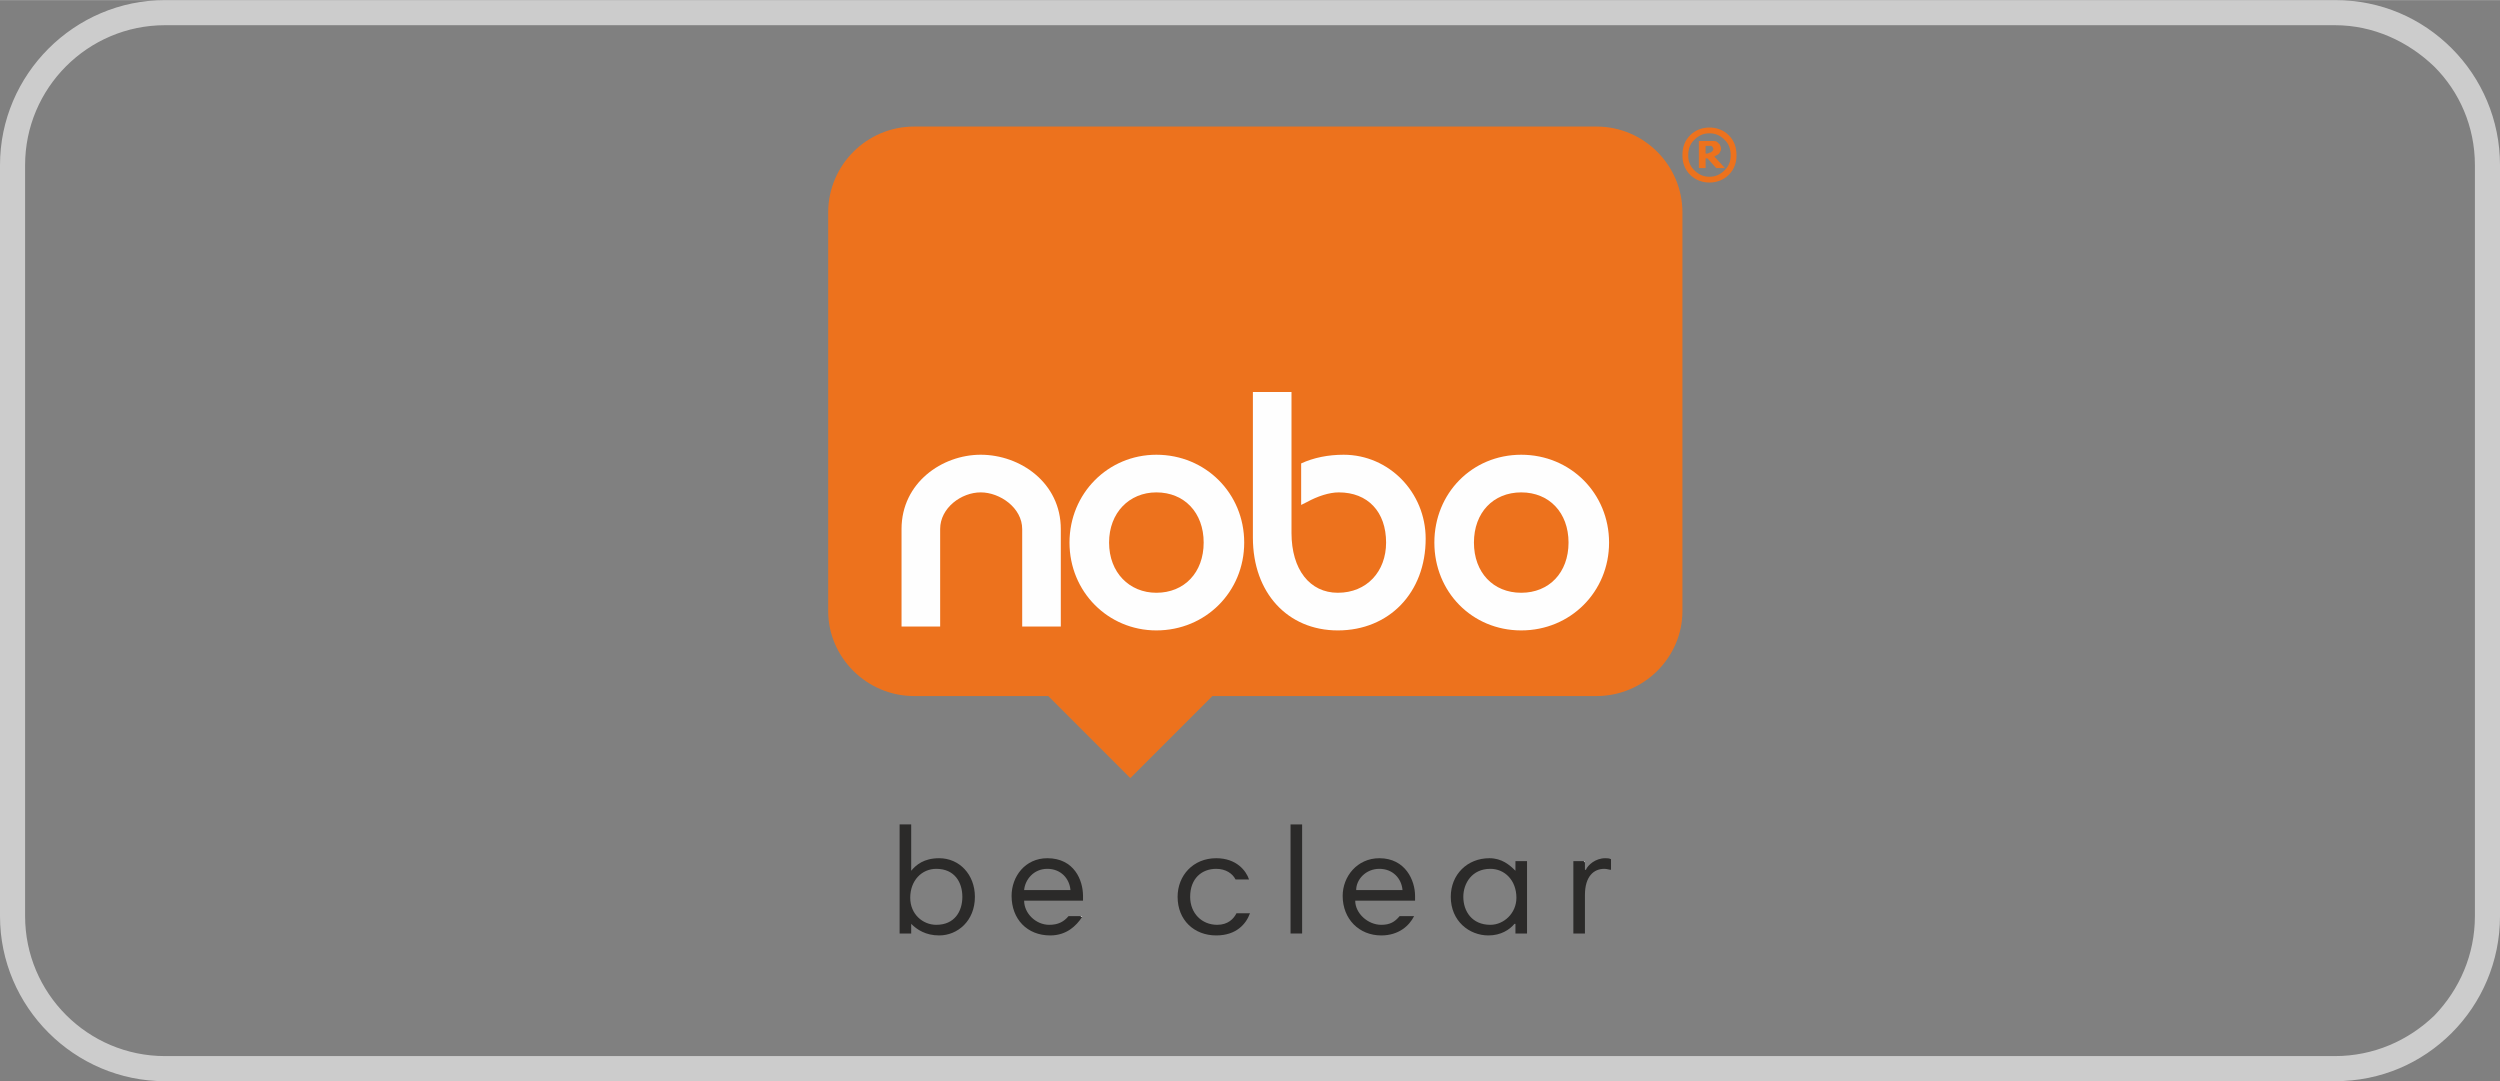 <?xml version="1.0" encoding="UTF-8"?>
<!DOCTYPE svg PUBLIC "-//W3C//DTD SVG 1.1//EN" "http://www.w3.org/Graphics/SVG/1.1/DTD/svg11.dtd">
<!-- Creator: CorelDRAW X8 -->
<svg xmlns="http://www.w3.org/2000/svg" xml:space="preserve" width="148.031mm" height="64.026mm" version="1.1" style="shape-rendering:geometricPrecision; text-rendering:geometricPrecision; image-rendering:optimizeQuality; fill-rule:evenodd; clip-rule:evenodd"
viewBox="0 0 2590 1120"
 xmlns:xlink="http://www.w3.org/1999/xlink">
 <rect x="0" y="0" width="2590" height="1120" fill="#808080" stroke="none"/>
 <defs>
  <style type="text/css">
   <![CDATA[
    .fil2 {fill:#FEFEFE}
    .fil4 {fill:#ED721D}
    .fil3 {fill:#2B2A29}
    .fil5 {fill:#FEFEFE;fill-rule:nonzero}
    .fil1 {fill:#ED721D;fill-rule:nonzero}
    .fil0 {fill:#CCCCCC;fill-rule:nonzero}
   ]]>
  </style>
 </defs>
 <g id="Layer_x0020_1">
  <path class="fil0" d="M171 0l2248 0c48,0 90,19 121,50 31,31 50,74 50,121l0 778c0,47 -19,90 -50,121 -31,31 -73,50 -121,50l-2248 0c-94,0 -171,-77 -171,-171l0 -778c0,-94 77,-171 171,-171zm2248 26l-2248 0c-80,0 -145,65 -145,145l0 778c0,80 65,145 145,145l2248 0c40,0 76,-16 103,-42 26,-27 42,-63 42,-103l0 -778c0,-40 -16,-76 -42,-102 -27,-26 -63,-43 -103,-43z"/>
  <path class="fil1" d="M1775 154c0,0 0,-1 -1,-2 0,0 0,0 -1,-1 0,0 -1,0 -2,0 0,0 -1,0 -2,0l-2 0 0 8 1 0c2,0 3,-1 3,-1 1,0 2,0 2,-1 1,0 1,0 1,-1 1,0 1,-1 1,-2zm12 20l-9 0 -9 -10 -2 0 0 10 -7 0 0 -28 10 0c2,0 4,0 5,0 1,0 3,0 4,1 1,1 2,2 3,3 0,1 1,2 1,4 0,2 -1,3 -2,5 -1,1 -3,2 -5,3l11 12zm6 -13c0,-7 -2,-12 -6,-16 -5,-5 -10,-7 -16,-7 -6,0 -11,2 -16,7 -4,4 -6,9 -6,16 0,6 2,11 6,15 5,5 10,7 16,7 6,0 11,-2 16,-7 4,-4 6,-9 6,-15zm6 0c0,7 -2,14 -8,20 -5,5 -12,8 -20,8 -8,0 -15,-3 -20,-8 -6,-6 -8,-13 -8,-20 0,-8 2,-15 8,-21 5,-5 12,-8 20,-8 8,0 15,3 20,8 6,6 8,13 8,21z"/>
  <g id="_2858460893904">
   <path class="fil2" d="M1119 949l2 1 0 -1 -2 0zm451 -57l0 0 0 0 0 0zm10 0l2 0 0 0 -2 0zm60 0c2,0 2,2 2,3l0 -3 -2 0z"/>
   <path class="fil3" d="M944 902l0 0c5,-6 13,-13 29,-13 21,0 37,17 37,40 0,25 -18,40 -37,40 -14,0 -23,-6 -29,-12l0 0 0 10 -12 0 0 -113 12 0 0 48zm26 56c19,0 27,-14 27,-29 0,-15 -8,-29 -27,-29 -15,0 -27,12 -27,30 0,17 13,28 27,28z"/>
   <path class="fil3" d="M1543 889c13,0 21,7 27,13l0 0 0 -10 0 0 10 0 2 0 0 75 -12 0 0 -10 -1 0c-5,6 -14,12 -27,12 -20,0 -39,-15 -39,-40 0,-23 17,-40 40,-40zm1 69c14,0 27,-12 27,-28 0,-18 -12,-30 -27,-30 -19,0 -28,15 -28,29 0,15 9,29 28,29z"/>
   <path class="fil3" d="M1085 889c28,0 37,23 37,39 0,2 0,4 0,5l-61 0c0,13 12,25 26,25 9,0 15,-3 20,-9l12 0 2 1c-6,9 -16,19 -33,19 -24,0 -40,-17 -40,-41 0,-20 14,-39 37,-39zm24 33c-1,-12 -10,-22 -24,-22 -14,0 -23,11 -24,22l48 0z"/>
   <path class="fil3" d="M1429 889c27,0 37,23 37,39 0,2 0,4 0,5l-62 0c0,13 13,25 27,25 9,0 14,-3 19,-9l15 0c-5,10 -16,20 -34,20 -23,0 -40,-17 -40,-41 0,-20 15,-39 38,-39zm24 33c-1,-12 -10,-22 -24,-22 -14,0 -24,11 -24,22l48 0z"/>
   <path class="fil3" d="M1260 889c21,0 31,13 34,22l-14 0c-3,-6 -10,-11 -20,-11 -15,0 -27,10 -27,29 0,17 12,29 28,29 11,0 17,-6 20,-12l14 0c-4,11 -14,23 -35,23 -23,0 -40,-16 -40,-40 0,-22 16,-40 40,-40z"/>
   <polygon class="fil3" points="1349,854 1337,854 1337,967 1349,967 "/>
   <path class="fil3" d="M1669 901l0 -11c-2,-1 -4,-1 -6,-1 -10,0 -18,7 -20,12l-1 0 0 -6c0,-1 0,-3 -2,-3l-10 0 0 0 0 75 12 0 0 -40c0,-19 9,-27 20,-27 3,0 5,1 7,1z"/>
  </g>
  <path class="fil4" d="M1654 721l-398 0 -85 85 -85 -85 -139 0c-49,0 -89,-40 -89,-88l0 -413c0,-49 40,-89 89,-89l707 0c49,0 89,40 89,89l0 413c0,48 -40,88 -89,88z"/>
  <path class="fil5" d="M934 548l0 101 40 0 0 -101c0,-22 22,-38 42,-38 20,0 43,16 43,38l0 101 40 0 0 -101c0,-48 -42,-77 -83,-77 -40,0 -82,29 -82,77z"/>
  <path class="fil5" d="M1149 562c0,-31 21,-52 49,-52 29,0 49,21 49,52 0,31 -20,52 -49,52 -28,0 -49,-21 -49,-52zm-41 0c0,51 40,91 90,91 51,0 91,-40 91,-91 0,-51 -40,-91 -91,-91 -50,0 -90,40 -90,91z"/>
  <path class="fil5" d="M1298 406l0 151c0,57 36,96 88,96 53,0 91,-39 91,-95 0,-48 -38,-87 -85,-87 -16,0 -31,3 -44,9l0 43 6 -3c11,-6 23,-10 33,-10 30,0 49,20 49,52 0,30 -20,52 -50,52 -29,0 -48,-24 -48,-62l0 -146 -40 0z"/>
  <path class="fil5" d="M1527 562c0,-31 20,-52 49,-52 29,0 49,21 49,52 0,31 -20,52 -49,52 -29,0 -49,-21 -49,-52zm-41 0c0,51 39,91 90,91 51,0 91,-40 91,-91 0,-51 -40,-91 -91,-91 -51,0 -90,40 -90,91z"/>
 </g>
</svg>
